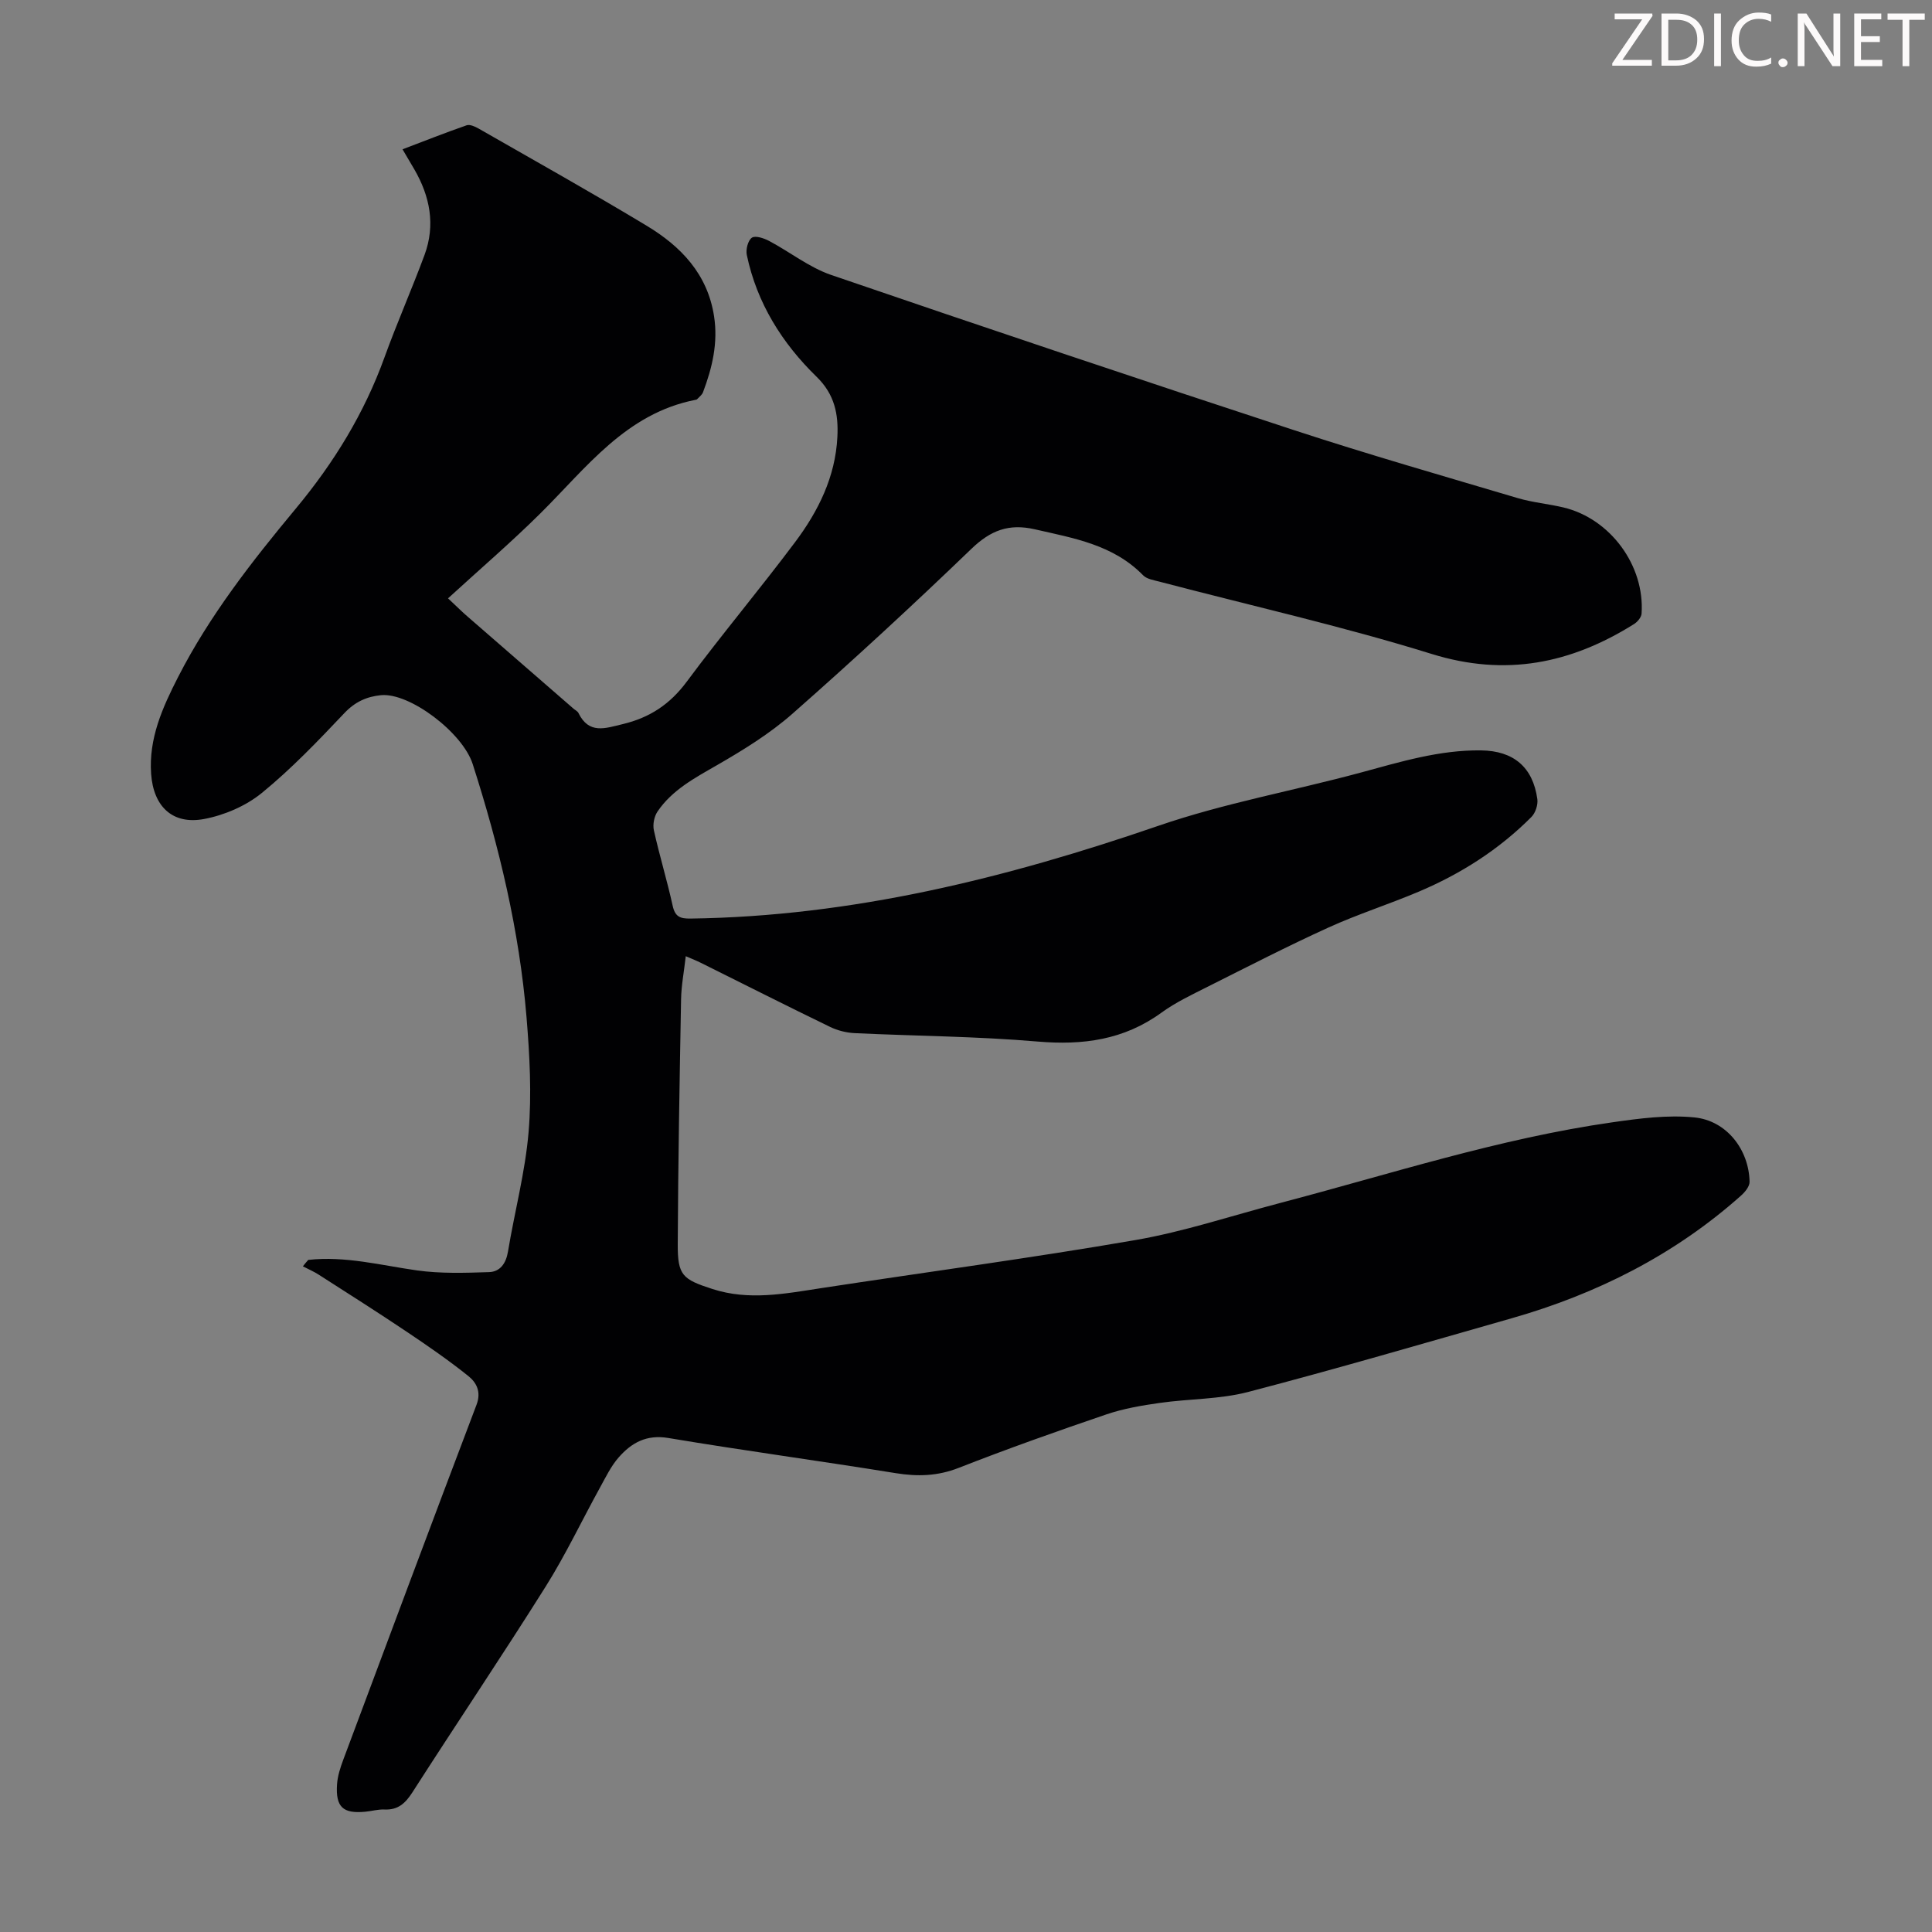 <svg enable-background="new 0 0 400 400" viewBox="0 0 400 400" xmlns="http://www.w3.org/2000/svg"><rect x="0" y="0" width="400" height="400" fill="#808080" stroke="none"/><g fill="#fcfafa"><path d="m342.2 3.2-6.3 9.2h6.1v1.2h-8.2v-.5l6.2-9.1h-5.7v-1.2h7.8v.4z"/><path d="m344 13.7v-10.9h3.1c1.6 0 3 .5 4.1 1.4 1.1 1 1.6 2.2 1.6 3.9s-.5 3-1.6 4-2.5 1.5-4.2 1.5h-3zm1.4-9.6v8.4h1.6c1.4 0 2.5-.4 3.2-1.1.8-.8 1.2-1.8 1.2-3.2s-.4-2.4-1.2-3.1-1.8-1-3.1-1z"/><path d="m356.3 2.8v10.9h-1.4v-10.9z"/><path d="m366.6 13.2c-.8.4-1.8.6-3 .6-1.6 0-2.8-.5-3.7-1.5s-1.4-2.3-1.4-3.9c0-1.7.5-3.2 1.6-4.2s2.4-1.6 4-1.6c1 0 1.9.1 2.6.4v1.5c-.8-.4-1.6-.6-2.6-.6-1.2 0-2.2.4-3 1.2s-1.1 1.9-1.1 3.3c0 1.3.4 2.3 1.1 3.1s1.6 1.1 2.8 1.1c1.1 0 2-.2 2.8-.7v1.3z"/><path d="m368.2 13c0-.3.1-.5.3-.6.2-.2.4-.3.6-.3.3 0 .5.1.7.3s.3.4.3.6-.1.5-.3.6c-.2.2-.4.3-.7.3s-.5-.1-.6-.3c-.2-.2-.3-.4-.3-.6z"/><path d="m381.1 13.7h-1.7l-5.5-8.4c-.2-.2-.3-.5-.4-.7 0 .2.1.8.1 1.5v7.6h-1.4v-10.9h1.8l5.3 8.3c.3.4.4.6.4.8 0-.3-.1-.8-.1-1.6v-7.5h1.4v10.9z"/><path d="m389.7 13.7h-5.8v-10.9h5.6v1.2h-4.2v3.5h3.9v1.2h-3.9v3.7h4.4z"/><path d="m398.4 4.1h-3.1v9.6h-1.4v-9.6h-3.1v-1.3h7.7v1.3z"/></g><path d="m63.82 260.85c7.64-.85 15 1.11 22.48 2.17 4.9.69 9.96.52 14.93.36 2.29-.07 3.53-1.77 3.94-4.24 1.37-8.27 3.57-16.46 4.27-24.78.66-7.86.22-15.89-.43-23.78-1.49-17.91-5.66-35.3-11.14-52.38-2.1-6.55-13.09-14.85-19-14.27-2.94.29-5.37 1.38-7.56 3.7-5.46 5.76-10.98 11.55-17.11 16.55-3.3 2.69-7.75 4.6-11.96 5.39-6.53 1.22-10.47-2.6-10.95-9.33-.53-7.35 2.36-13.77 5.59-20.08 6.52-12.74 15.29-23.95 24.37-34.87 7.88-9.48 14.17-19.72 18.36-31.32 2.58-7.13 5.66-14.09 8.29-21.2 2.28-6.19 1.13-12.11-2.12-17.71-.72-1.24-1.46-2.48-2.44-4.15 4.58-1.74 8.9-3.45 13.27-4.97.67-.23 1.72.25 2.45.66 11.64 6.67 23.36 13.22 34.85 20.15 7.08 4.27 12.59 9.99 13.93 18.74.85 5.52-.38 10.66-2.29 15.72-.21.56-.81.99-1.24 1.46-.07.07-.21.08-.31.11-14.38 2.81-22.56 14.03-32.1 23.49-6.04 5.99-12.51 11.54-19.14 17.61 2.08 1.95 2.98 2.86 3.95 3.69 7.34 6.4 14.7 12.78 22.05 19.17.34.29.82.51 1 .88 2.18 4.43 5.47 3.19 9.17 2.3 5.6-1.34 9.78-4.11 13.24-8.77 7.27-9.79 15.13-19.14 22.44-28.9 4.81-6.41 8.35-13.53 8.76-21.78.24-4.69-.55-8.8-4.28-12.44-7.16-6.97-12.39-15.29-14.47-25.24-.24-1.13.23-3 1.04-3.57.7-.5 2.5.09 3.57.66 4.32 2.29 8.3 5.48 12.84 7.04 31.92 10.93 63.92 21.67 95.98 32.18 15.28 5.01 30.74 9.44 46.16 14.02 3.1.92 6.37 1.2 9.52 1.95 9.67 2.32 16.83 12.04 16.14 21.98-.05.77-.87 1.73-1.6 2.18-13.04 8.16-26.54 10.92-41.87 6.16-18.55-5.76-37.56-10.03-56.36-14.97-1.17-.31-2.59-.52-3.36-1.3-6.18-6.34-14.36-7.69-22.46-9.54-5.35-1.22-9.12.22-13.08 4.03-12.09 11.64-24.45 23.04-37.04 34.13-4.72 4.16-10.22 7.55-15.69 10.7-4.6 2.65-9.24 5.1-12.28 9.58-.69 1.02-1.02 2.69-.75 3.9 1.16 5.23 2.74 10.38 3.89 15.61.5 2.28 1.55 2.68 3.69 2.65 33.5-.45 65.44-8.39 96.94-19.23 13.59-4.67 27.89-7.23 41.8-10.99 8.21-2.22 16.34-4.72 24.96-4.6 6.7.09 10.71 3.46 11.63 10.09.16 1.17-.39 2.86-1.23 3.7-6.71 6.74-14.62 11.78-23.35 15.47-6.17 2.61-12.59 4.65-18.68 7.42-8.42 3.83-16.66 8.07-24.93 12.22-3.29 1.66-6.68 3.25-9.65 5.41-7.76 5.64-16.25 6.77-25.63 5.97-12.58-1.08-25.25-1.14-37.87-1.74-1.71-.08-3.53-.54-5.07-1.28-8.95-4.34-17.83-8.83-26.74-13.26-.88-.44-1.79-.79-3.16-1.39-.36 3.21-.92 6.05-.97 8.91-.31 16.9-.61 33.8-.69 50.7-.03 6.49.99 7.29 7.17 9.29 7.58 2.46 15.04.97 22.56-.18 21.66-3.31 43.39-6.21 64.97-9.94 10.09-1.74 19.91-5.03 29.85-7.64 22.91-6.01 45.49-13.4 69.03-16.76 5.59-.8 11.36-1.56 16.92-1 6.68.67 11.28 6.69 11.41 13.32.02.96-.95 2.14-1.77 2.87-13.79 12.28-29.85 20.36-47.51 25.4-18.16 5.18-36.29 10.49-54.57 15.26-5.89 1.53-12.19 1.39-18.27 2.26-3.73.53-7.51 1.17-11.06 2.38-10.26 3.49-20.48 7.12-30.57 11.07-4.37 1.71-8.51 1.82-13.04 1.09-15.67-2.54-31.42-4.66-47.08-7.28-4.54-.76-7.63 1.01-10.28 4.03-1.59 1.82-2.68 4.1-3.86 6.24-3.77 6.84-7.12 13.93-11.27 20.53-8.99 14.3-18.43 28.32-27.55 42.54-1.47 2.29-2.99 3.71-5.81 3.58-1.32-.06-2.66.34-3.99.46-4.59.43-6.13-.96-5.82-5.65.11-1.75.69-3.51 1.31-5.17 9.15-24.5 18.29-48.99 27.57-73.44 1.02-2.68-.02-4.61-1.7-5.95-4.08-3.27-8.39-6.24-12.74-9.16-6.02-4.04-12.14-7.92-18.24-11.83-1.03-.66-2.18-1.15-3.27-1.72.37-.49.74-.91 1.11-1.33z" fill="#010103"/></svg>